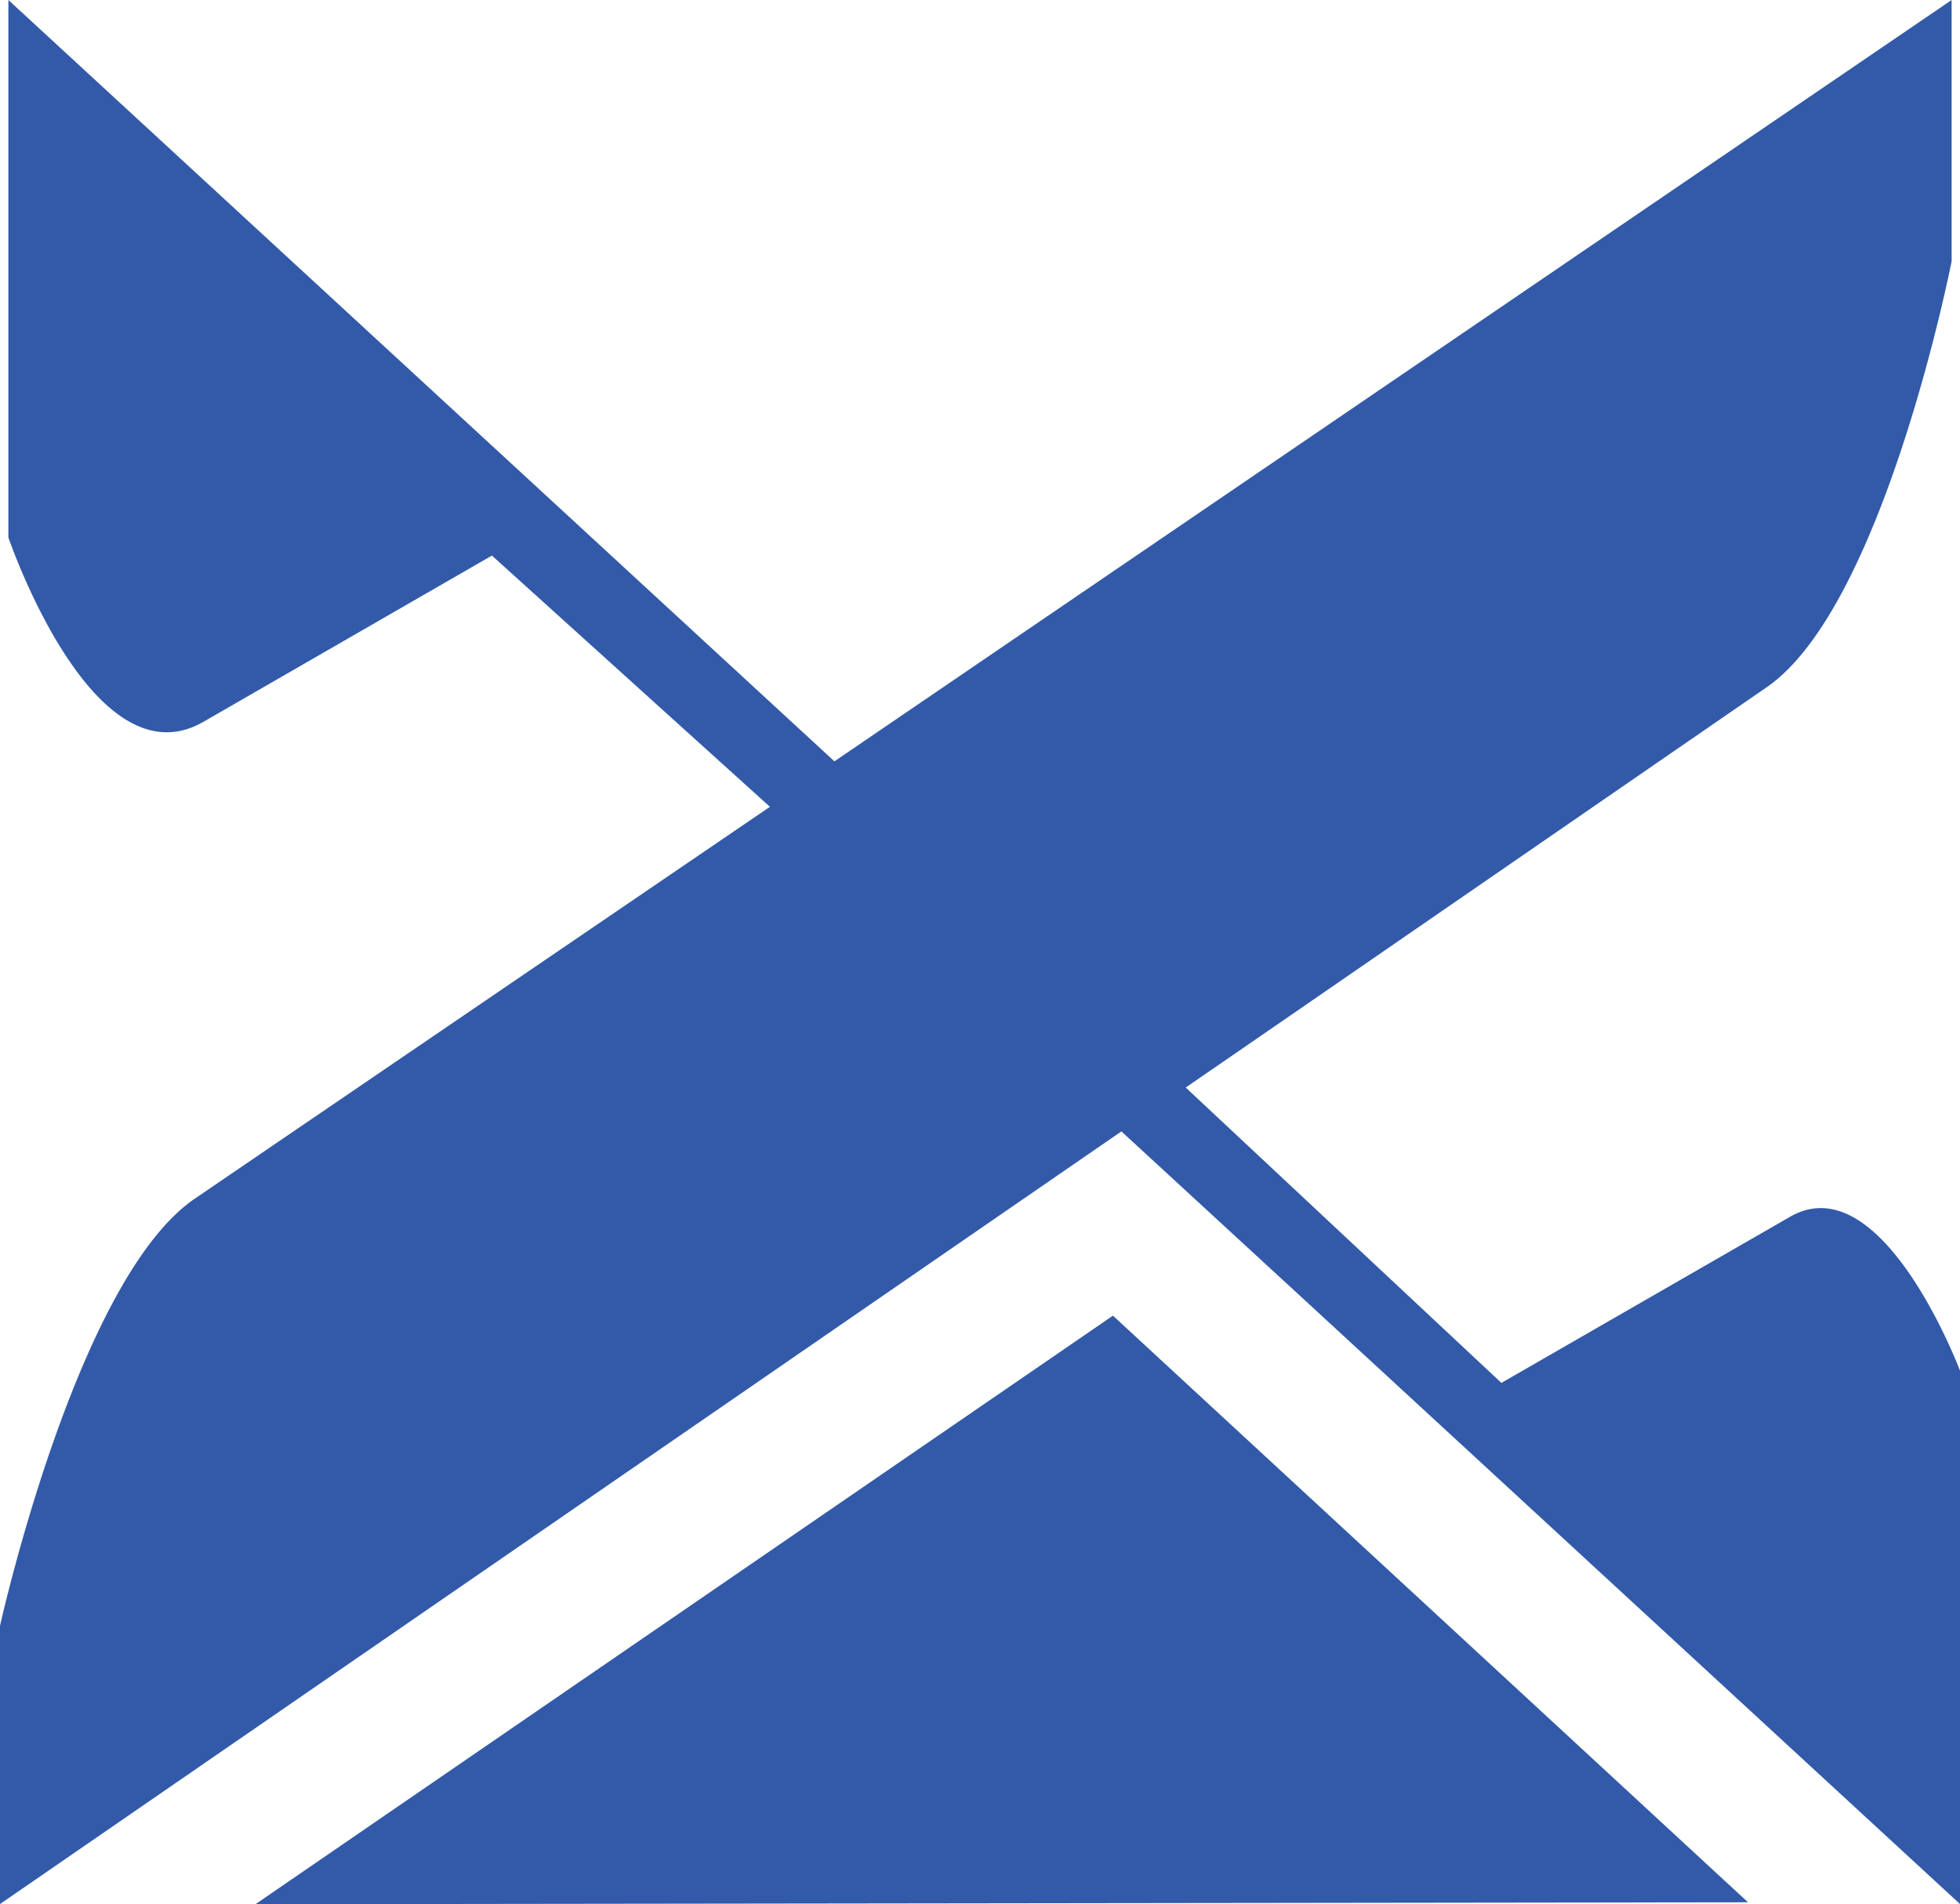 <svg xmlns="http://www.w3.org/2000/svg" viewBox="0 0 234 227.38"><defs><style>.cls-1{fill:#325aa9;}</style></defs><g id="Layer_2" data-name="Layer 2"><g id="Layer_1-2" data-name="Layer 1"><path class="cls-1" d="M100.75,90.14,233,0V31.2s-8.08,41.21-22.06,50.85L196.5,92l-42.42,29.24-12.52,8.62,37.69,35.27L213.7,145.3c11-6.35,20.3,18.37,20.3,18.37v63.69L155.61,155.1l-21.73-20L0,227.36V194.15s9.15-41.37,23.23-51l10.69-7.29a0,0,0,0,1,0,0l58-39.52-33.19-30L24.29,86.19C11.07,93.8,1,64.17,1,64.17V0L99.62,90.91Z"/><path class="cls-1" d="M30.5,227.38l178.19-.23L132.87,157.1"/></g></g></svg>
